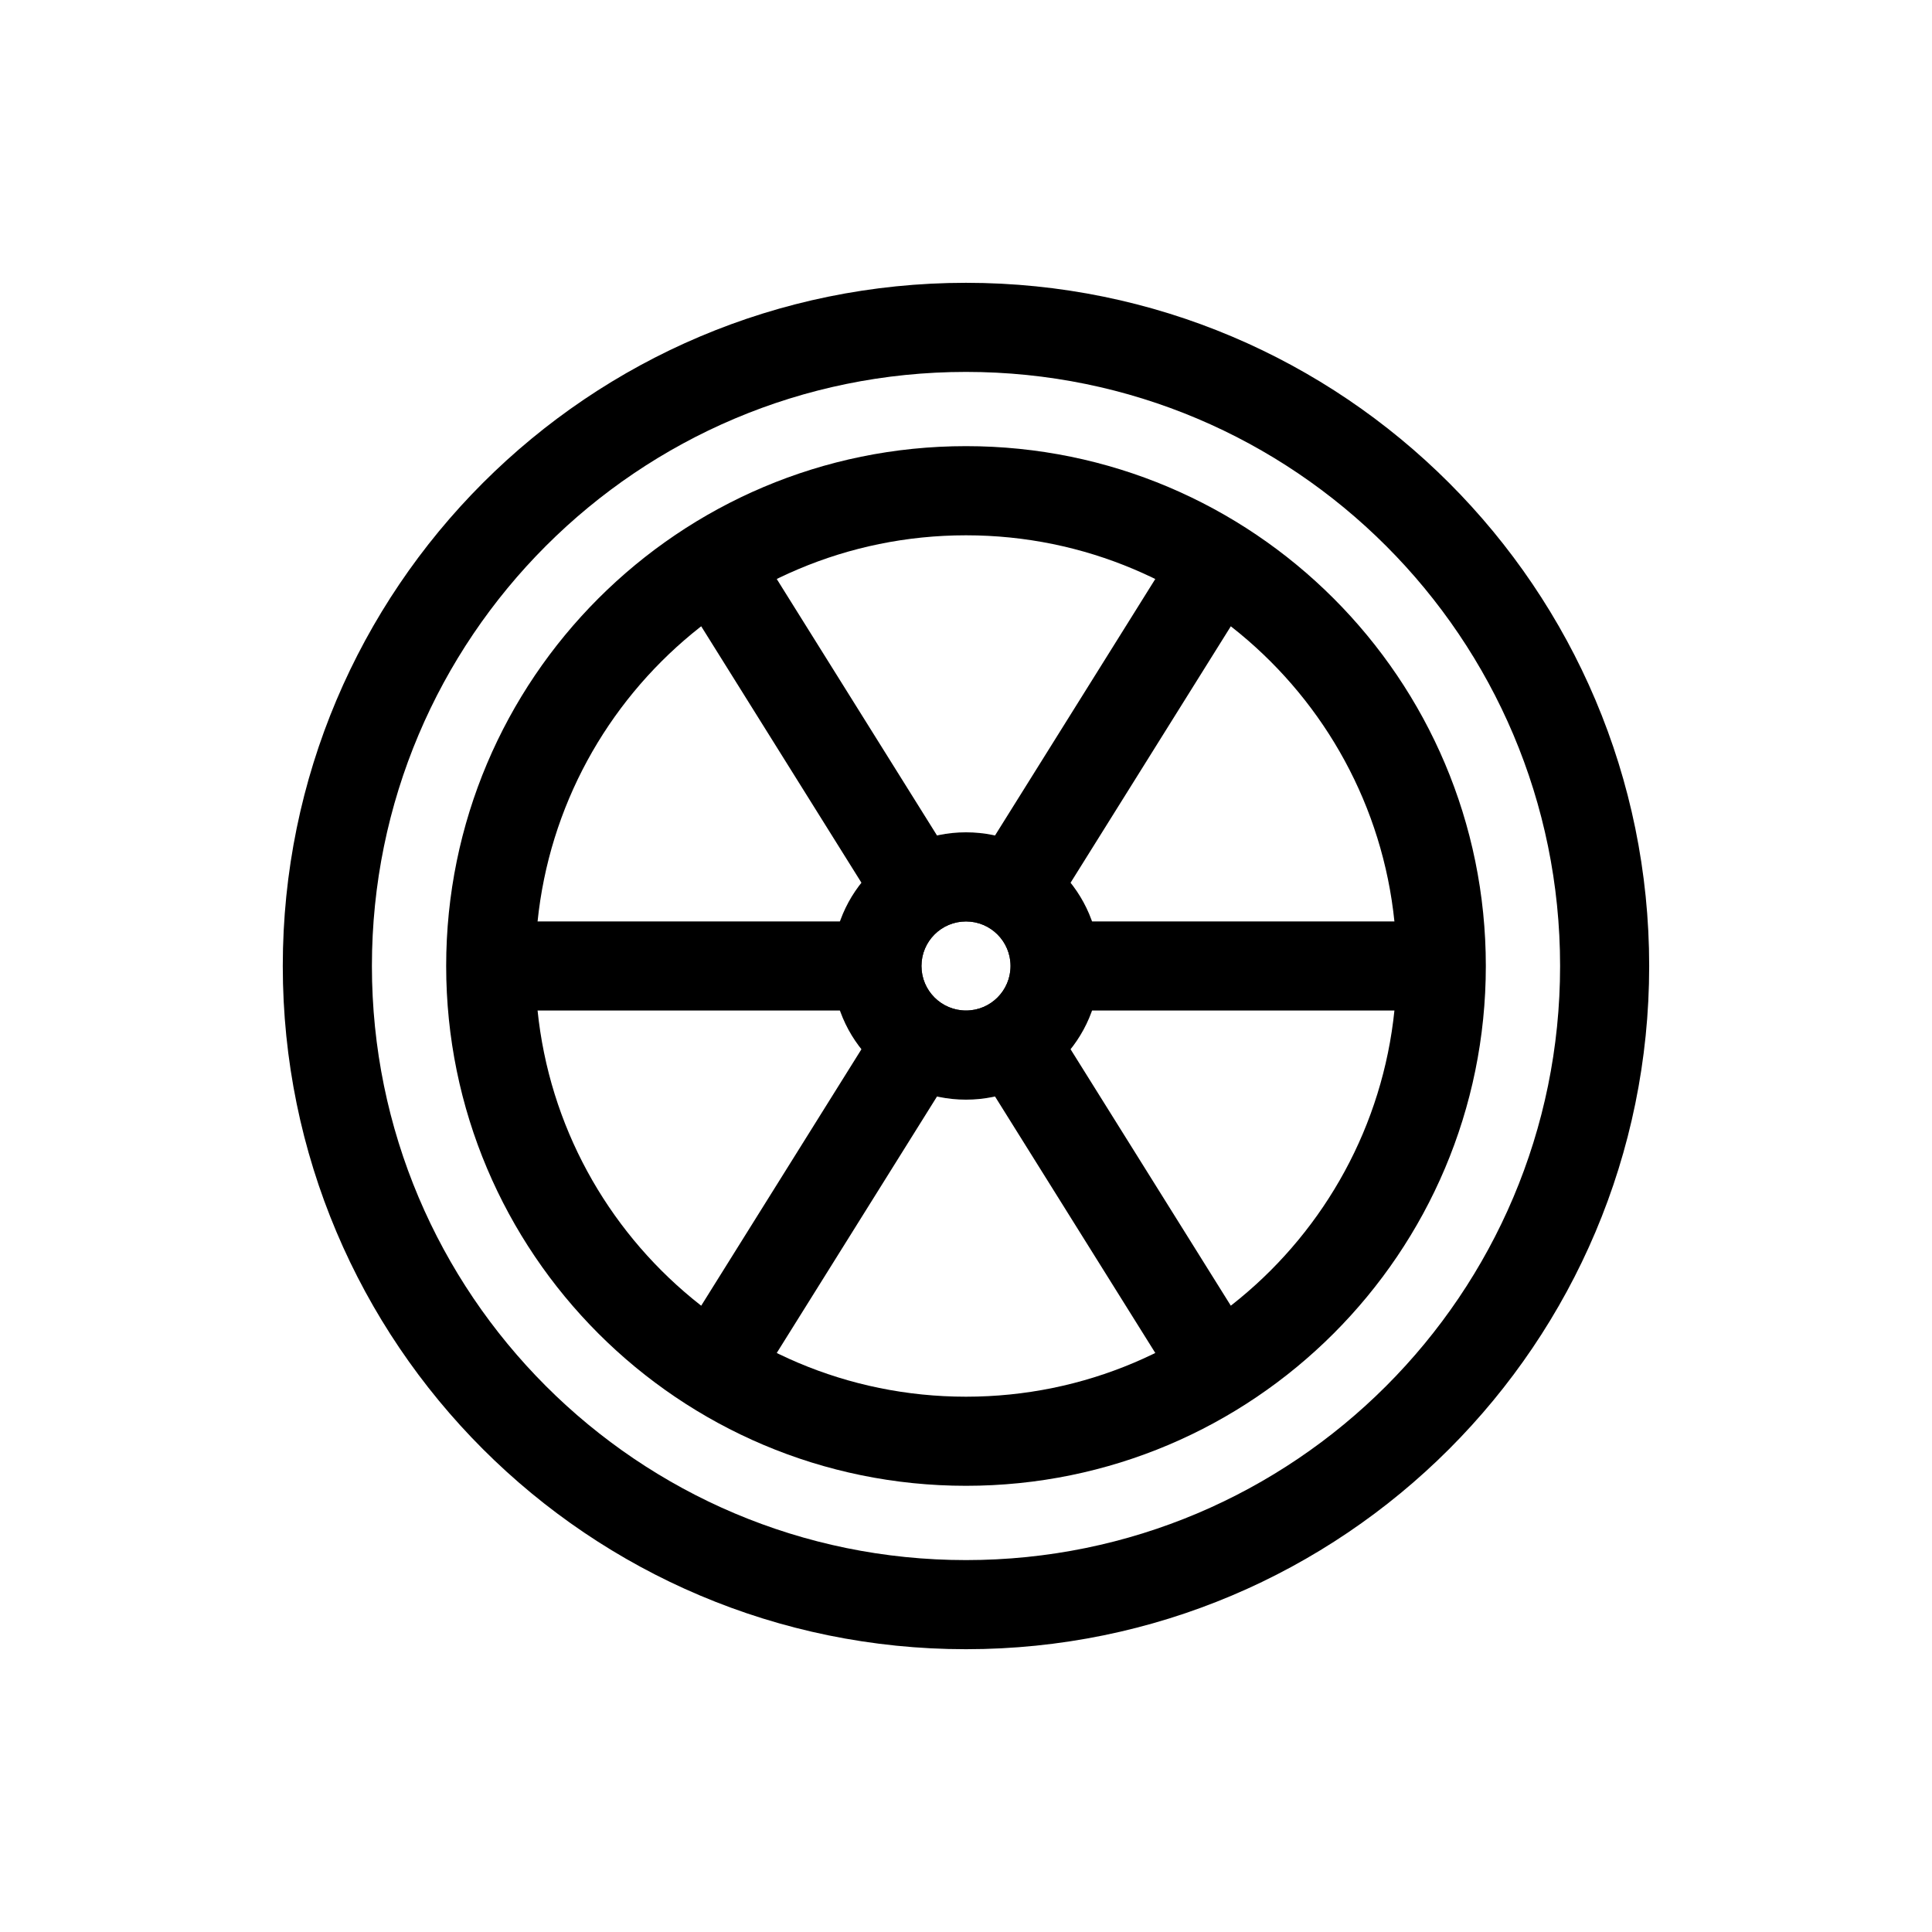 <?xml version="1.0" encoding="UTF-8"?>
<!-- Uploaded to: ICON Repo, www.svgrepo.com, Generator: ICON Repo Mixer Tools -->
<svg fill="#000000" width="800px" height="800px" version="1.1" viewBox="144 144 512 512" xmlns="http://www.w3.org/2000/svg">
 <g>
  <path d="m400 557.44c86.949 0 157.44-70.488 157.44-157.44 0-86.953-70.488-157.44-157.44-157.44-86.953 0-157.44 70.488-157.44 157.44 0 86.949 70.488 157.44 157.44 157.44zm0 23.617c-99.996 0-181.06-81.062-181.06-181.05 0-99.996 81.062-181.06 181.06-181.06 99.992 0 181.05 81.062 181.05 181.06 0 99.992-81.062 181.05-181.05 181.05z"/>
  <path d="m400 514.14c63.039 0 114.14-51.105 114.14-114.14 0-63.043-51.105-114.14-114.14-114.14-63.043 0-114.14 51.102-114.14 114.14 0 63.039 51.102 114.14 114.14 114.14zm0 23.613c-76.086 0-137.76-61.676-137.76-137.76 0-76.086 61.676-137.76 137.76-137.76 76.082 0 137.76 61.676 137.76 137.76 0 76.082-61.676 137.76-137.76 137.76z"/>
  <path d="m378.7 388.19-57.539-92.086 20.027-12.516 58.816 94.125 58.816-94.125 20.027 12.516-57.543 92.086h108.59v23.613h-108.59l57.543 92.09-20.027 12.512-58.816-94.125-58.816 94.125-20.027-12.512 57.539-92.09h-108.59v-23.613zm21.305 23.613c6.519 0 11.805-5.285 11.805-11.805 0-6.523-5.285-11.809-11.805-11.809-6.523 0-11.809 5.285-11.809 11.809 0 6.519 5.285 11.805 11.809 11.805z"/>
  <path d="m400 435.42c-19.566 0-35.426-15.859-35.426-35.422 0-19.566 15.859-35.426 35.426-35.426 19.562 0 35.422 15.859 35.422 35.426 0 19.562-15.859 35.422-35.422 35.422zm0-23.617c6.519 0 11.805-5.285 11.805-11.805 0-6.523-5.285-11.809-11.805-11.809-6.523 0-11.809 5.285-11.809 11.809 0 6.519 5.285 11.805 11.809 11.805z"/>
 </g>
</svg>